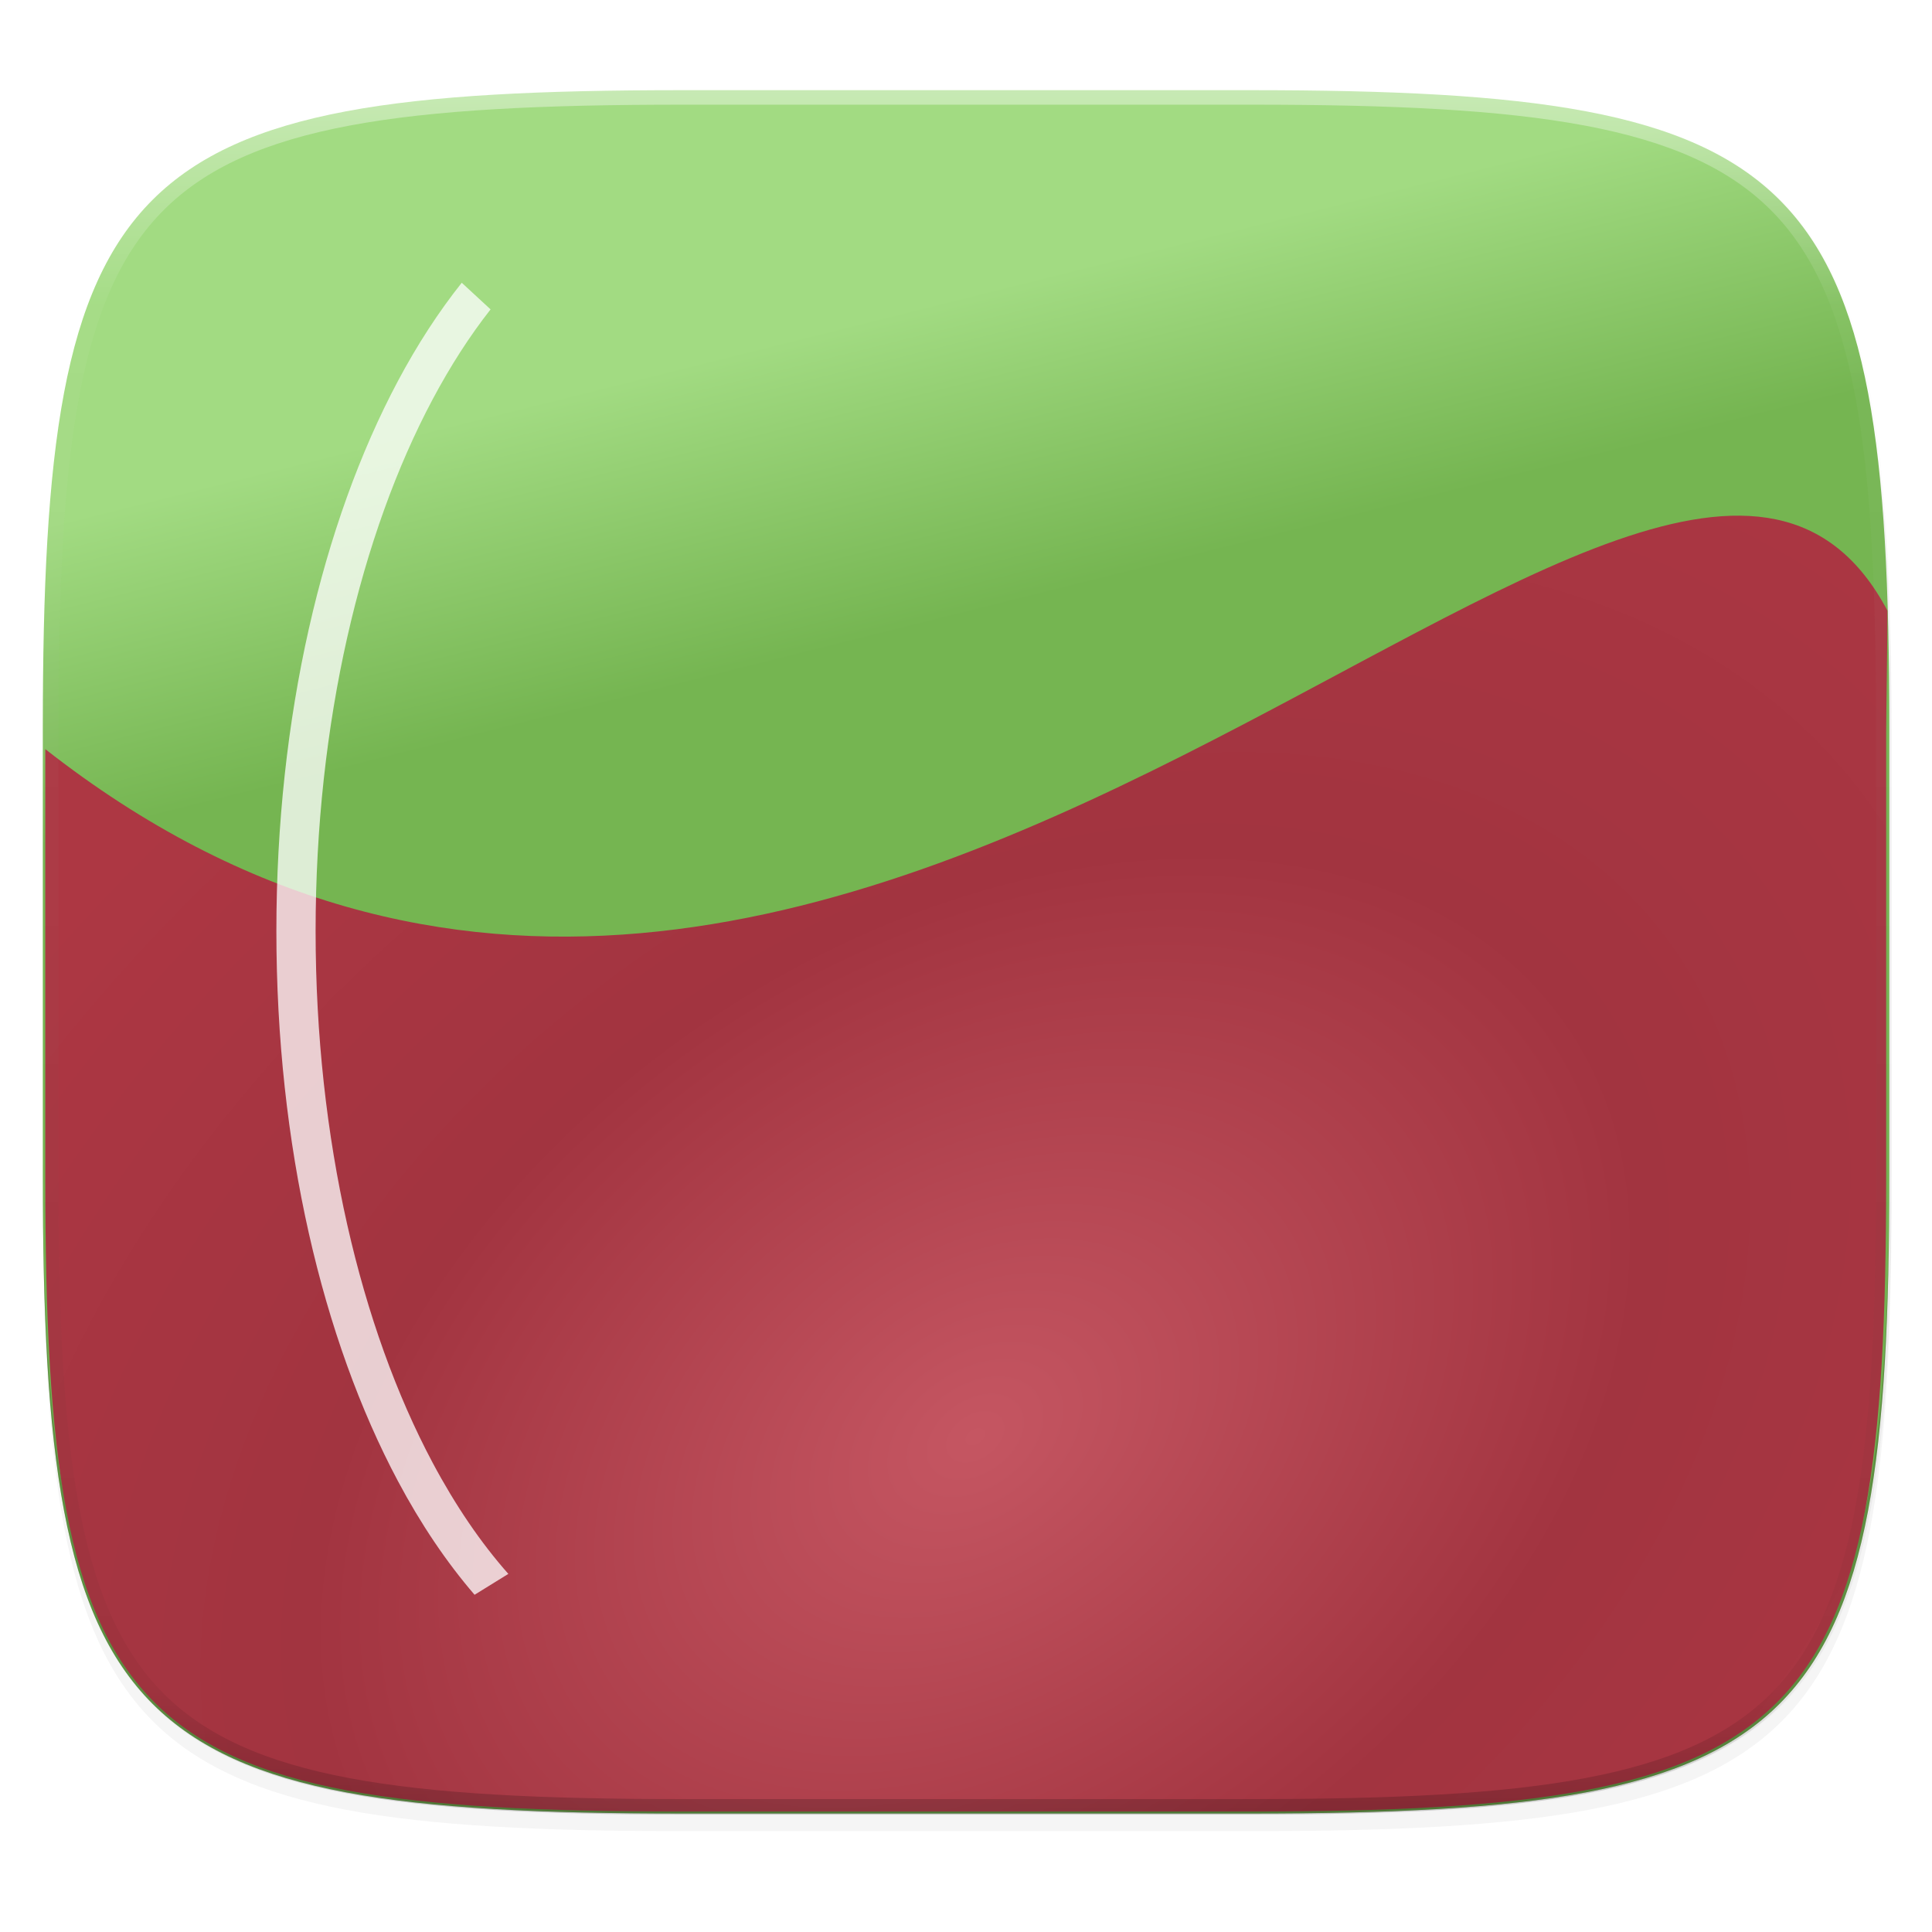 <svg width="256" height="256" version="1.1" viewBox="0 0 67.73 67.73" xmlns="http://www.w3.org/2000/svg" xmlns:xlink="http://www.w3.org/1999/xlink">
 <defs>
  <clipPath id="clipPath1082-3-5">
   <path d="M 361.938,-212 C 507.235,-212 528,-191.287 528,-46.125 V 70.125 C 528,215.286 507.235,236 361.938,236 H 214.062 C 68.765,236 48,215.286 48,70.125 V -46.125 C 48,-191.287 68.765,-212 214.062,-212 Z" style="fill:#8c59d9"/>
  </clipPath>
  <filter id="filter4569-2" x="-.01" y="-.01" width="1.023" height="1.025" style="color-interpolation-filters:sRGB">
   <feGaussianBlur stdDeviation="1.16"/>
  </filter>
  <filter id="filter913" x="-.02" y="-.03" width="1.046" height="1.05" style="color-interpolation-filters:sRGB">
   <feGaussianBlur stdDeviation="2.32"/>
  </filter>
  <linearGradient id="linearGradient906" x1="296" x2="296" y1="-212" y2="236" gradientUnits="userSpaceOnUse">
   <stop style="stop-color:#ffffff" offset="0"/>
   <stop style="stop-color:#ffffff;stop-opacity:.098" offset=".125"/>
   <stop style="stop-color:#000000;stop-opacity:.098" offset=".925"/>
   <stop style="stop-color:#000000;stop-opacity:.498" offset="1"/>
  </linearGradient>
  <radialGradient id="radialGradient879" cx="34.115" cy="282.914" r="32.388" gradientTransform="matrix(1.293 -.91 .628 .886 -187.588 60.016)" gradientUnits="userSpaceOnUse">
   <stop style="stop-color:#c55662" offset="0"/>
   <stop style="stop-color:#a23440" offset=".5"/>
   <stop style="stop-color:#ad3743" offset="1"/>
  </radialGradient>
  <filter id="filter887" x="-.6" y="-.11" width="2.198" height="1.212" style="color-interpolation-filters:sRGB">
   <feGaussianBlur stdDeviation="2.03"/>
  </filter>
  <linearGradient id="linearGradient909" x1="18.521" x2="15.875" y1="254.667" y2="244.083" gradientUnits="userSpaceOnUse">
   <stop style="stop-color:#75b551" offset="0"/>
   <stop style="stop-color:#a2db82" offset="1"/>
  </linearGradient>
 </defs>
 <g transform="translate(0,-229.267)">
  <path transform="matrix(.27 0 0 .27 -7.129 220.56)" d="m188.969 46c72.649 0 83.031 10.357 83.031 82.938v58.125c0 72.581-10.383 82.938-83.031 82.938h-73.938c-72.649 0-83.031-10.357-83.031-82.938v-58.125c0-72.581 10.383-82.938 83.031-82.938z" style="filter:url(#filter913);opacity:.2"/>
  <path transform="matrix(.27 0 0 .27 -7.129 220.56)" d="m188.969 44c72.649 0 83.031 10.357 83.031 82.938v58.125c0 72.581-10.383 82.938-83.031 82.938h-73.938c-72.649 0-83.031-10.357-83.031-82.938v-58.125c0-72.581 10.383-82.938 83.031-82.938z" style="filter:url(#filter4569-2);opacity:.1"/>
  <path d="m23.896 232.428c-9.797 0-15.394 0.697-18.545 3.843-3.15 3.146-3.85 8.737-3.85 18.526v15.677c0 9.788 0.699 15.379 3.85 18.526 3.15 3.146 8.747 3.843 18.545 3.843h19.942c9.797 0 15.394-0.697 18.545-3.843 3.15-3.146 3.85-8.737 3.85-18.526v-15.677c0-9.788-0.699-15.379-3.85-18.526-3.15-3.146-8.747-3.843-18.545-3.843z" style="fill:url(#linearGradient909)"/>
  <path d="m1.502 269.934v0.539c0 9.788 0.699 15.379 3.85 18.526 3.15 3.146 8.747 3.843 18.545 3.843h19.942c9.797 0 15.394-0.697 18.545-3.843 3.15-3.146 3.85-8.737 3.85-18.526v-0.539c0 9.788-0.699 15.379-3.85 18.526-3.15 3.146-8.747 3.843-18.545 3.843h-19.942c-9.797 0-15.394-0.697-18.545-3.843-3.15-3.146-3.85-8.737-3.85-18.526z" style="fill:#131313;opacity:.2"/>
  <path d="m1.588 255.525v15.037c0 2.43 0.044 4.599 0.158 6.535 0.057 0.968 0.132 1.878 0.228 2.732 0.096 0.855 0.213 1.655 0.355 2.403 0.142 0.748 0.308 1.445 0.502 2.094 0.194 0.649 0.417 1.249 0.67 1.805 0.254 0.556 0.538 1.067 0.858 1.537 0.32 0.47 0.674 0.898 1.067 1.289 0.393 0.391 0.823 0.743 1.295 1.061 0.472 0.318 0.986 0.602 1.545 0.854 0.559 0.252 1.162 0.473 1.814 0.666 0.652 0.193 1.353 0.358 2.105 0.499s1.556 0.257 2.415 0.352c0.859 0.095 1.773 0.17 2.746 0.227 1.946 0.114 4.126 0.157 6.568 0.157h19.883c2.442 0 4.622-0.043 6.568-0.157 0.973-0.057 1.887-0.131 2.746-0.227 0.859-0.095 1.663-0.212 2.415-0.352 0.752-0.141 1.453-0.306 2.105-0.499 0.652-0.193 1.255-0.414 1.814-0.666s1.073-0.536 1.545-0.854c0.472-0.318 0.903-0.67 1.295-1.061 0.393-0.39 0.747-0.819 1.067-1.289 0.32-0.47 0.604-0.981 0.858-1.537 0.254-0.556 0.476-1.156 0.67-1.805 0.194-0.649 0.36-1.346 0.502-2.094 0.142-0.748 0.259-1.548 0.355-2.403 0.096-0.855 0.171-1.764 0.228-2.732 0.114-1.936 0.158-4.105 0.158-6.535v-15.566c0-0.643 0.052-3.715 0.045-4.322-7.965-15.024-36.408 26.963-64.585 4.851z" style="fill:url(#radialGradient879)"/>
  <path d="m16.187 239.18c-0.811 1.019-1.56 2.173-2.236 3.443-2.652 4.981-4.262 11.779-4.262 19.283s1.61 14.304 4.262 19.285c0.799 1.501 1.701 2.841 2.686 3.984l1.184-0.732c-0.959-1.083-1.851-2.39-2.655-3.899-2.516-4.724-4.102-11.333-4.102-18.639s1.586-13.912 4.102-18.637c0.627-1.178 1.308-2.234 2.032-3.155-0.267-0.246-0.622-0.576-1.011-0.934z" style="fill:#ffffff;filter:url(#filter887);opacity:.87"/>
  <path transform="matrix(.135 0 0 .135 -4.971 261.017)" d="M 361.938,-212 C 507.235,-212 528,-191.287 528,-46.125 V 70.125 C 528,215.286 507.235,236 361.938,236 H 214.062 C 68.765,236 48,215.286 48,70.125 V -46.125 C 48,-191.287 68.765,-212 214.062,-212 Z" clip-path="url(#clipPath1082-3-5)" style="fill:none;opacity:.4;stroke-linecap:round;stroke-linejoin:round;stroke-width:8;stroke:url(#linearGradient906)"/>
 </g>
</svg>
